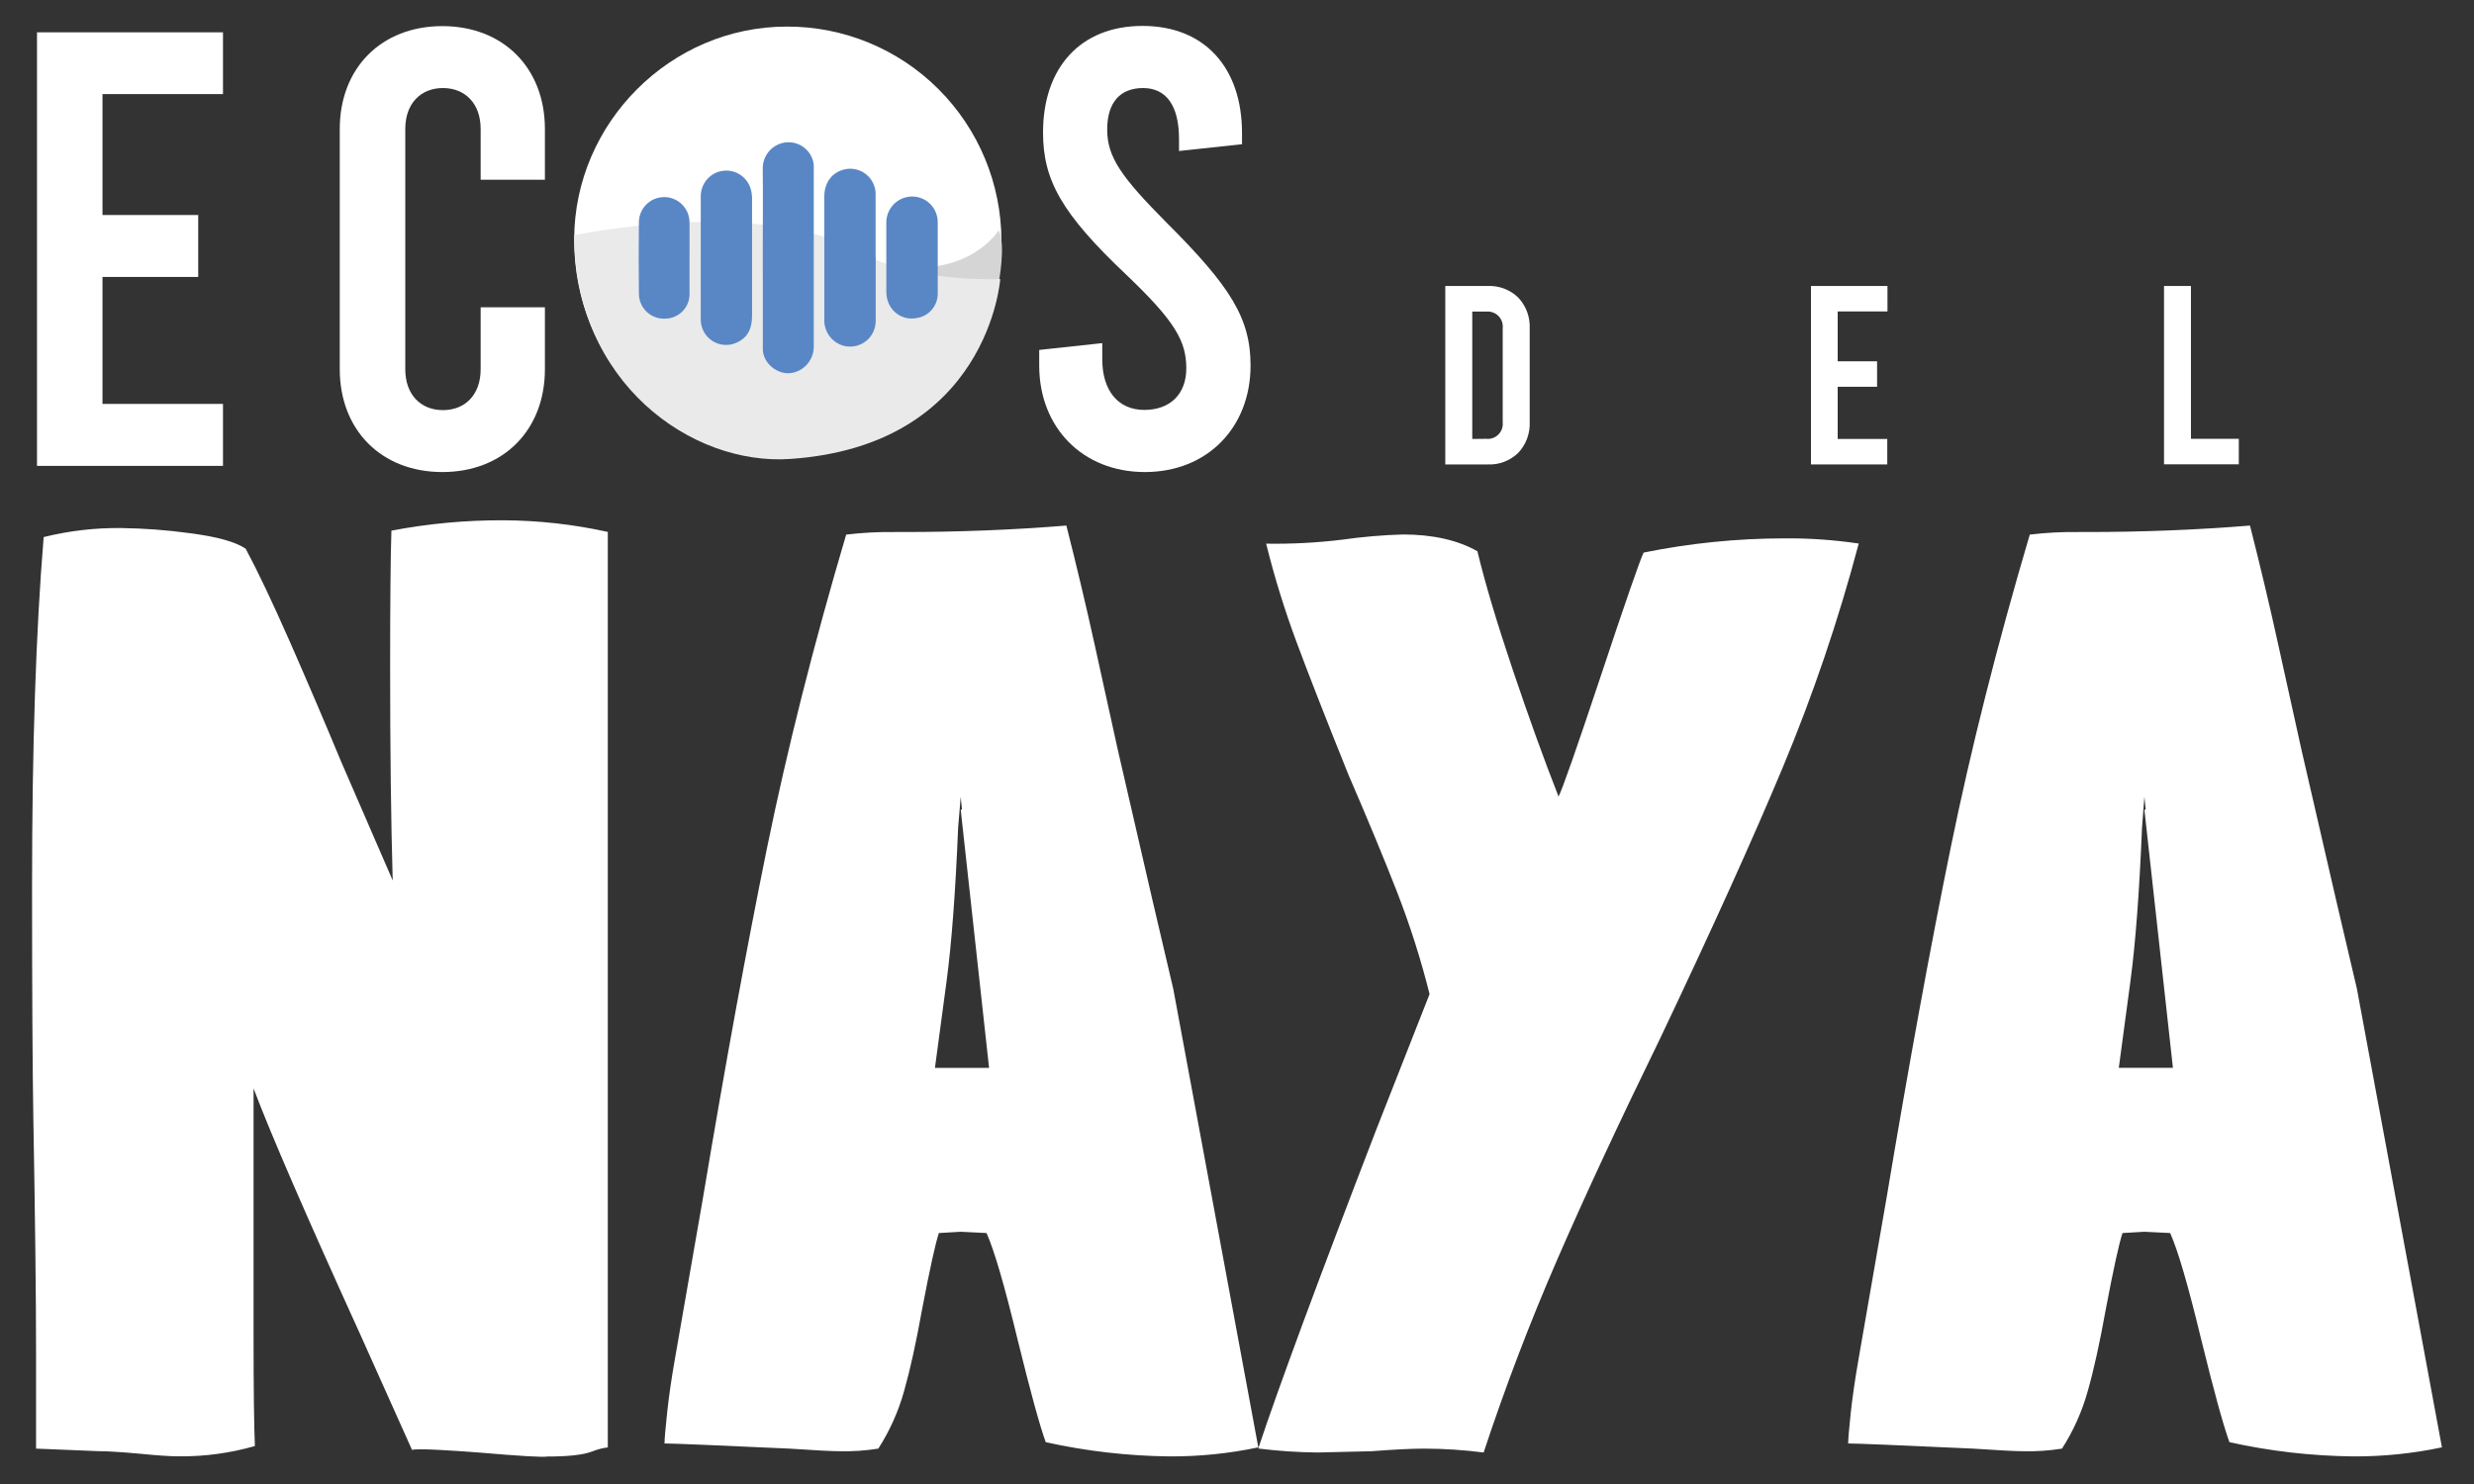 <svg width="75" height="45" viewBox="0 0 75 45" fill="none" xmlns="http://www.w3.org/2000/svg">
<rect x="0" y="0" width="75" height="45" fill="#333333" stroke="none"/>
<g clip-path="url(#clip0_338_4790)">
<path d="M10.929 40.482C9.289 36.88 8.208 34.388 7.687 33.005V40.521C7.687 42.137 7.701 43.246 7.727 43.849C6.978 44.063 6.202 44.169 5.423 44.161C5.162 44.161 4.772 44.135 4.252 44.083C3.679 44.031 3.262 44.005 3.002 44.005L1.093 43.927V40.991C1.093 39.326 1.065 36.951 1.01 33.867C0.985 32.328 0.972 29.99 0.972 26.855C0.972 22.653 1.089 19.13 1.324 16.286C2.09 16.096 2.877 16.004 3.666 16.012C4.365 16.021 5.062 16.073 5.755 16.168C6.575 16.273 7.139 16.43 7.448 16.639C7.812 17.318 8.261 18.264 8.795 19.477C9.328 20.69 9.844 21.897 10.343 23.098L11.905 26.699C11.852 24.872 11.827 22.719 11.827 20.24C11.827 18.23 11.84 16.847 11.866 16.091C12.986 15.877 14.123 15.772 15.263 15.777C16.326 15.782 17.387 15.9 18.426 16.13V43.89C18.265 43.91 18.108 43.951 17.958 44.011C17.697 44.115 17.241 44.167 16.59 44.167C16.46 44.193 15.77 44.153 14.521 44.046C14.208 44.02 13.812 43.994 13.33 43.967C12.849 43.941 12.569 43.942 12.491 43.967L10.929 40.482Z" fill="white"/>
<path d="M35.45 44.163C34.19 44.149 32.934 44.005 31.702 43.732C31.521 43.236 31.235 42.192 30.844 40.6C30.453 38.983 30.141 37.913 29.907 37.39L29.125 37.351L28.462 37.39C28.358 37.704 28.188 38.474 27.954 39.7C27.772 40.718 27.589 41.546 27.407 42.185C27.235 42.802 26.972 43.389 26.626 43.927C26.239 43.989 25.847 44.016 25.456 44.006C25.221 44.006 24.713 43.98 23.932 43.927C21.668 43.823 20.405 43.771 20.145 43.771C20.145 43.642 20.171 43.335 20.223 42.851C20.274 42.367 20.352 41.825 20.457 41.227L21.316 36.294C21.993 32.248 22.638 28.725 23.25 25.724C23.863 22.724 24.663 19.553 25.652 16.211C26.144 16.152 26.64 16.126 27.135 16.133H27.37C29.063 16.133 30.715 16.068 32.327 15.937C32.639 17.165 32.926 18.372 33.187 19.559C33.448 20.746 33.682 21.809 33.889 22.748C34.722 26.377 35.282 28.791 35.569 29.991L38.146 43.889C37.26 44.076 36.356 44.168 35.45 44.163ZM29.124 24.552H29.163L29.124 24.161L29.046 25.1C28.965 27.058 28.848 28.611 28.695 29.759L28.343 32.382H29.984L29.124 24.552Z" fill="white"/>
<path d="M43.181 43.927C42.79 43.927 42.257 43.954 41.58 44.006L39.94 44.045C39.34 44.039 38.74 43.998 38.144 43.924C38.768 42.045 39.966 38.809 41.737 34.215L43.338 30.144C43.077 29.1 42.75 28.074 42.361 27.071C41.97 26.066 41.475 24.872 40.877 23.489C40.175 21.744 39.65 20.401 39.302 19.461C38.94 18.487 38.633 17.494 38.384 16.486C39.154 16.498 39.924 16.458 40.688 16.365C41.297 16.278 41.909 16.226 42.523 16.207C43.434 16.207 44.189 16.377 44.788 16.716C45.022 17.686 45.38 18.887 45.862 20.318C46.344 21.749 46.806 23.028 47.248 24.155C47.377 23.894 47.793 22.706 48.497 20.592C49.278 18.243 49.722 16.965 49.827 16.756C51.228 16.472 52.654 16.327 54.083 16.325C54.841 16.318 55.599 16.371 56.348 16.482C55.735 18.795 54.966 21.063 54.045 23.271C53.133 25.453 51.896 28.187 50.335 31.473C49.086 34.031 48.045 36.269 47.212 38.186C46.378 40.104 45.633 42.057 44.977 44.045C44.381 43.968 43.781 43.929 43.181 43.927Z" fill="white"/>
<path d="M71.334 44.163C70.073 44.149 68.817 44.005 67.586 43.732C67.404 43.236 67.117 42.192 66.726 40.6C66.336 38.983 66.024 37.913 65.789 37.39L65.008 37.351L64.344 37.39C64.24 37.704 64.071 38.474 63.838 39.7C63.655 40.718 63.473 41.546 63.29 42.185C63.118 42.802 62.855 43.389 62.51 43.927C62.123 43.989 61.73 44.016 61.338 44.006C61.104 44.006 60.596 43.98 59.815 43.927C57.55 43.823 56.288 43.771 56.028 43.771C56.028 43.641 56.054 43.335 56.105 42.851C56.156 42.367 56.236 41.827 56.34 41.227L57.197 36.294C57.873 32.248 58.518 28.725 59.132 25.724C59.745 22.724 60.545 19.553 61.533 16.211C62.025 16.152 62.521 16.126 63.017 16.133H63.251C64.944 16.133 66.597 16.068 68.209 15.937C68.521 17.165 68.808 18.372 69.068 19.559C69.329 20.746 69.563 21.809 69.772 22.748C70.606 26.377 71.165 28.791 71.452 29.991L74.028 43.889C73.143 44.076 72.24 44.168 71.334 44.163ZM65.008 24.552H65.048L65.008 24.161L64.936 25.098C64.855 27.056 64.738 28.609 64.584 29.756L64.232 32.38H65.873L65.008 24.552Z" fill="white"/>
<path d="M1.122 0.98H6.76V2.853H3.107V6.52H6.009V8.398H3.107V12.248H6.76V14.127H1.122V0.98Z" fill="white"/>
<path d="M10.3 11.197V3.91C10.3 2.069 11.555 0.792 13.41 0.792C15.265 0.792 16.519 2.069 16.519 3.91V5.45H14.571V3.91C14.571 3.141 14.103 2.67 13.428 2.67C12.754 2.67 12.286 3.141 12.286 3.91V11.197C12.286 11.967 12.754 12.436 13.428 12.436C14.103 12.436 14.571 11.967 14.571 11.197V9.318H16.519V11.197C16.519 13.037 15.264 14.314 13.41 14.314C11.557 14.314 10.3 13.036 10.3 11.197Z" fill="white"/>
<path d="M31.504 11.084V10.611L33.415 10.405V10.89C33.415 11.848 33.899 12.43 34.689 12.43C35.478 12.43 35.963 11.945 35.963 11.172C35.963 10.346 35.626 9.745 34.149 8.336C32.182 6.477 31.62 5.463 31.62 4.017C31.62 2.063 32.744 0.786 34.637 0.786C36.529 0.786 37.652 2.063 37.652 4.035V4.373L35.742 4.579V4.211C35.742 3.196 35.348 2.67 34.654 2.67C33.96 2.67 33.565 3.103 33.565 3.928C33.565 4.754 33.977 5.356 35.379 6.765C37.293 8.68 37.911 9.642 37.911 11.084C37.911 12.962 36.599 14.314 34.708 14.314C32.817 14.314 31.504 12.962 31.504 11.084Z" fill="white"/>
<path d="M43.814 8.672H45.093C45.264 8.664 45.435 8.69 45.596 8.751C45.756 8.811 45.903 8.904 46.026 9.024C46.144 9.148 46.235 9.296 46.295 9.457C46.354 9.618 46.381 9.79 46.373 9.962V12.793C46.381 12.965 46.354 13.137 46.295 13.298C46.235 13.46 46.144 13.607 46.026 13.732C45.903 13.851 45.756 13.944 45.596 14.005C45.436 14.065 45.264 14.092 45.093 14.083H43.814V8.672ZM45.055 13.306C45.122 13.314 45.191 13.306 45.255 13.283C45.319 13.26 45.377 13.224 45.425 13.175C45.473 13.127 45.509 13.069 45.532 13.005C45.554 12.941 45.562 12.872 45.555 12.805V9.951C45.562 9.883 45.554 9.815 45.532 9.751C45.509 9.687 45.472 9.628 45.424 9.58C45.376 9.532 45.318 9.496 45.254 9.473C45.19 9.45 45.122 9.442 45.055 9.449H44.632V13.311L45.055 13.306Z" fill="white"/>
<path d="M54.9 8.672H57.219V9.444H55.71V10.956H56.904V11.728H55.71V13.311H57.213V14.083H54.9V8.672Z" fill="white"/>
<path d="M65.603 8.672H66.419V13.306H67.87V14.079H65.603V8.672Z" fill="white"/>
<path d="M23.884 13.816C20.216 13.809 17.397 10.95 17.406 7.25C17.416 3.719 20.336 0.802 23.857 0.806C25.578 0.802 27.23 1.484 28.449 2.702C29.668 3.919 30.355 5.572 30.359 7.297C30.362 9.022 29.682 10.678 28.468 11.901C27.253 13.123 25.605 13.812 23.884 13.816Z" fill="white"/>
<path d="M30.272 6.983C30.272 6.983 29.425 8.423 27.007 8.065C27.425 8.519 29.463 8.825 30.272 8.599C30.272 8.599 30.505 7.4 30.272 6.983Z" fill="#D5D5D5"/>
<path d="M17.408 7.134C17.408 7.134 23.133 5.908 26.243 7.724C27.8 8.573 30.323 8.462 30.323 8.462C30.323 8.462 29.974 13.503 23.959 13.917C20.954 14.127 17.408 11.59 17.408 7.134Z" fill="#EAEAEA"/>
<path d="M23.123 7.804C23.123 6.912 23.133 6.02 23.123 5.129C23.116 4.925 23.188 4.727 23.323 4.576C23.458 4.424 23.647 4.331 23.849 4.315C24.048 4.3 24.245 4.364 24.398 4.492C24.552 4.62 24.649 4.803 24.67 5.003C24.672 5.043 24.672 5.083 24.67 5.124C24.67 6.918 24.67 8.712 24.67 10.506C24.671 10.701 24.602 10.89 24.476 11.038C24.35 11.186 24.174 11.284 23.982 11.312C23.562 11.367 23.128 11.015 23.125 10.585C23.125 9.882 23.125 9.179 23.125 8.476L23.123 7.804Z" fill="#5987C5"/>
<path d="M26.548 7.823V9.724C26.549 9.875 26.507 10.023 26.427 10.151C26.346 10.278 26.23 10.379 26.093 10.441C25.956 10.504 25.803 10.525 25.655 10.502C25.506 10.479 25.367 10.413 25.255 10.312C25.165 10.232 25.095 10.133 25.049 10.021C25.003 9.91 24.982 9.79 24.989 9.67C24.989 8.433 24.989 7.197 24.989 5.961C24.989 5.521 25.237 5.211 25.629 5.13C25.738 5.109 25.85 5.112 25.957 5.138C26.065 5.165 26.166 5.214 26.253 5.283C26.34 5.352 26.411 5.439 26.461 5.538C26.512 5.637 26.54 5.746 26.545 5.857C26.545 6.509 26.545 7.162 26.545 7.812L26.548 7.823Z" fill="#5987C5"/>
<path d="M21.244 7.811C21.244 7.193 21.244 6.575 21.244 5.957C21.242 5.768 21.309 5.584 21.432 5.441C21.555 5.298 21.726 5.205 21.913 5.18C22.1 5.154 22.29 5.198 22.447 5.303C22.603 5.409 22.716 5.568 22.764 5.75C22.79 5.852 22.802 5.956 22.799 6.061C22.799 7.231 22.799 8.4 22.799 9.568C22.799 9.931 22.688 10.232 22.337 10.387C22.221 10.442 22.092 10.467 21.964 10.459C21.835 10.451 21.711 10.411 21.602 10.342C21.493 10.273 21.403 10.178 21.34 10.065C21.277 9.952 21.244 9.825 21.243 9.696V7.811H21.244Z" fill="#5987C5"/>
<path d="M28.428 7.8C28.428 8.164 28.428 8.528 28.428 8.891C28.431 9.073 28.369 9.249 28.252 9.387C28.135 9.526 27.972 9.617 27.793 9.643C27.616 9.68 27.432 9.653 27.274 9.566C27.116 9.479 26.993 9.339 26.928 9.17C26.887 9.059 26.866 8.941 26.869 8.822C26.869 8.14 26.869 7.457 26.869 6.776C26.862 6.59 26.921 6.407 27.036 6.26C27.151 6.114 27.314 6.012 27.495 5.975C27.608 5.951 27.724 5.953 27.836 5.981C27.947 6.008 28.052 6.059 28.141 6.132C28.23 6.205 28.302 6.296 28.352 6.4C28.401 6.504 28.427 6.617 28.428 6.732V7.806V7.8Z" fill="#5987C5"/>
<path d="M20.903 7.823C20.903 8.179 20.903 8.533 20.903 8.888C20.907 8.989 20.891 9.089 20.855 9.184C20.819 9.278 20.764 9.364 20.694 9.436C20.623 9.509 20.539 9.566 20.446 9.605C20.353 9.644 20.253 9.663 20.152 9.662C20.052 9.666 19.951 9.65 19.857 9.614C19.763 9.578 19.676 9.524 19.603 9.454C19.53 9.384 19.472 9.301 19.432 9.208C19.391 9.115 19.37 9.015 19.369 8.914C19.359 8.178 19.359 7.442 19.369 6.706C19.379 6.507 19.466 6.319 19.611 6.183C19.757 6.047 19.949 5.973 20.148 5.976C20.346 5.979 20.536 6.06 20.677 6.2C20.818 6.341 20.899 6.531 20.903 6.73C20.906 7.089 20.903 7.46 20.903 7.823Z" fill="#5987C5"/>
</g>
<defs>
<clipPath id="clip0_338_4790">
<rect width="73.057" height="43.377" fill="white" transform="translate(0.972 0.792)"/>
</clipPath>
</defs>
</svg>
